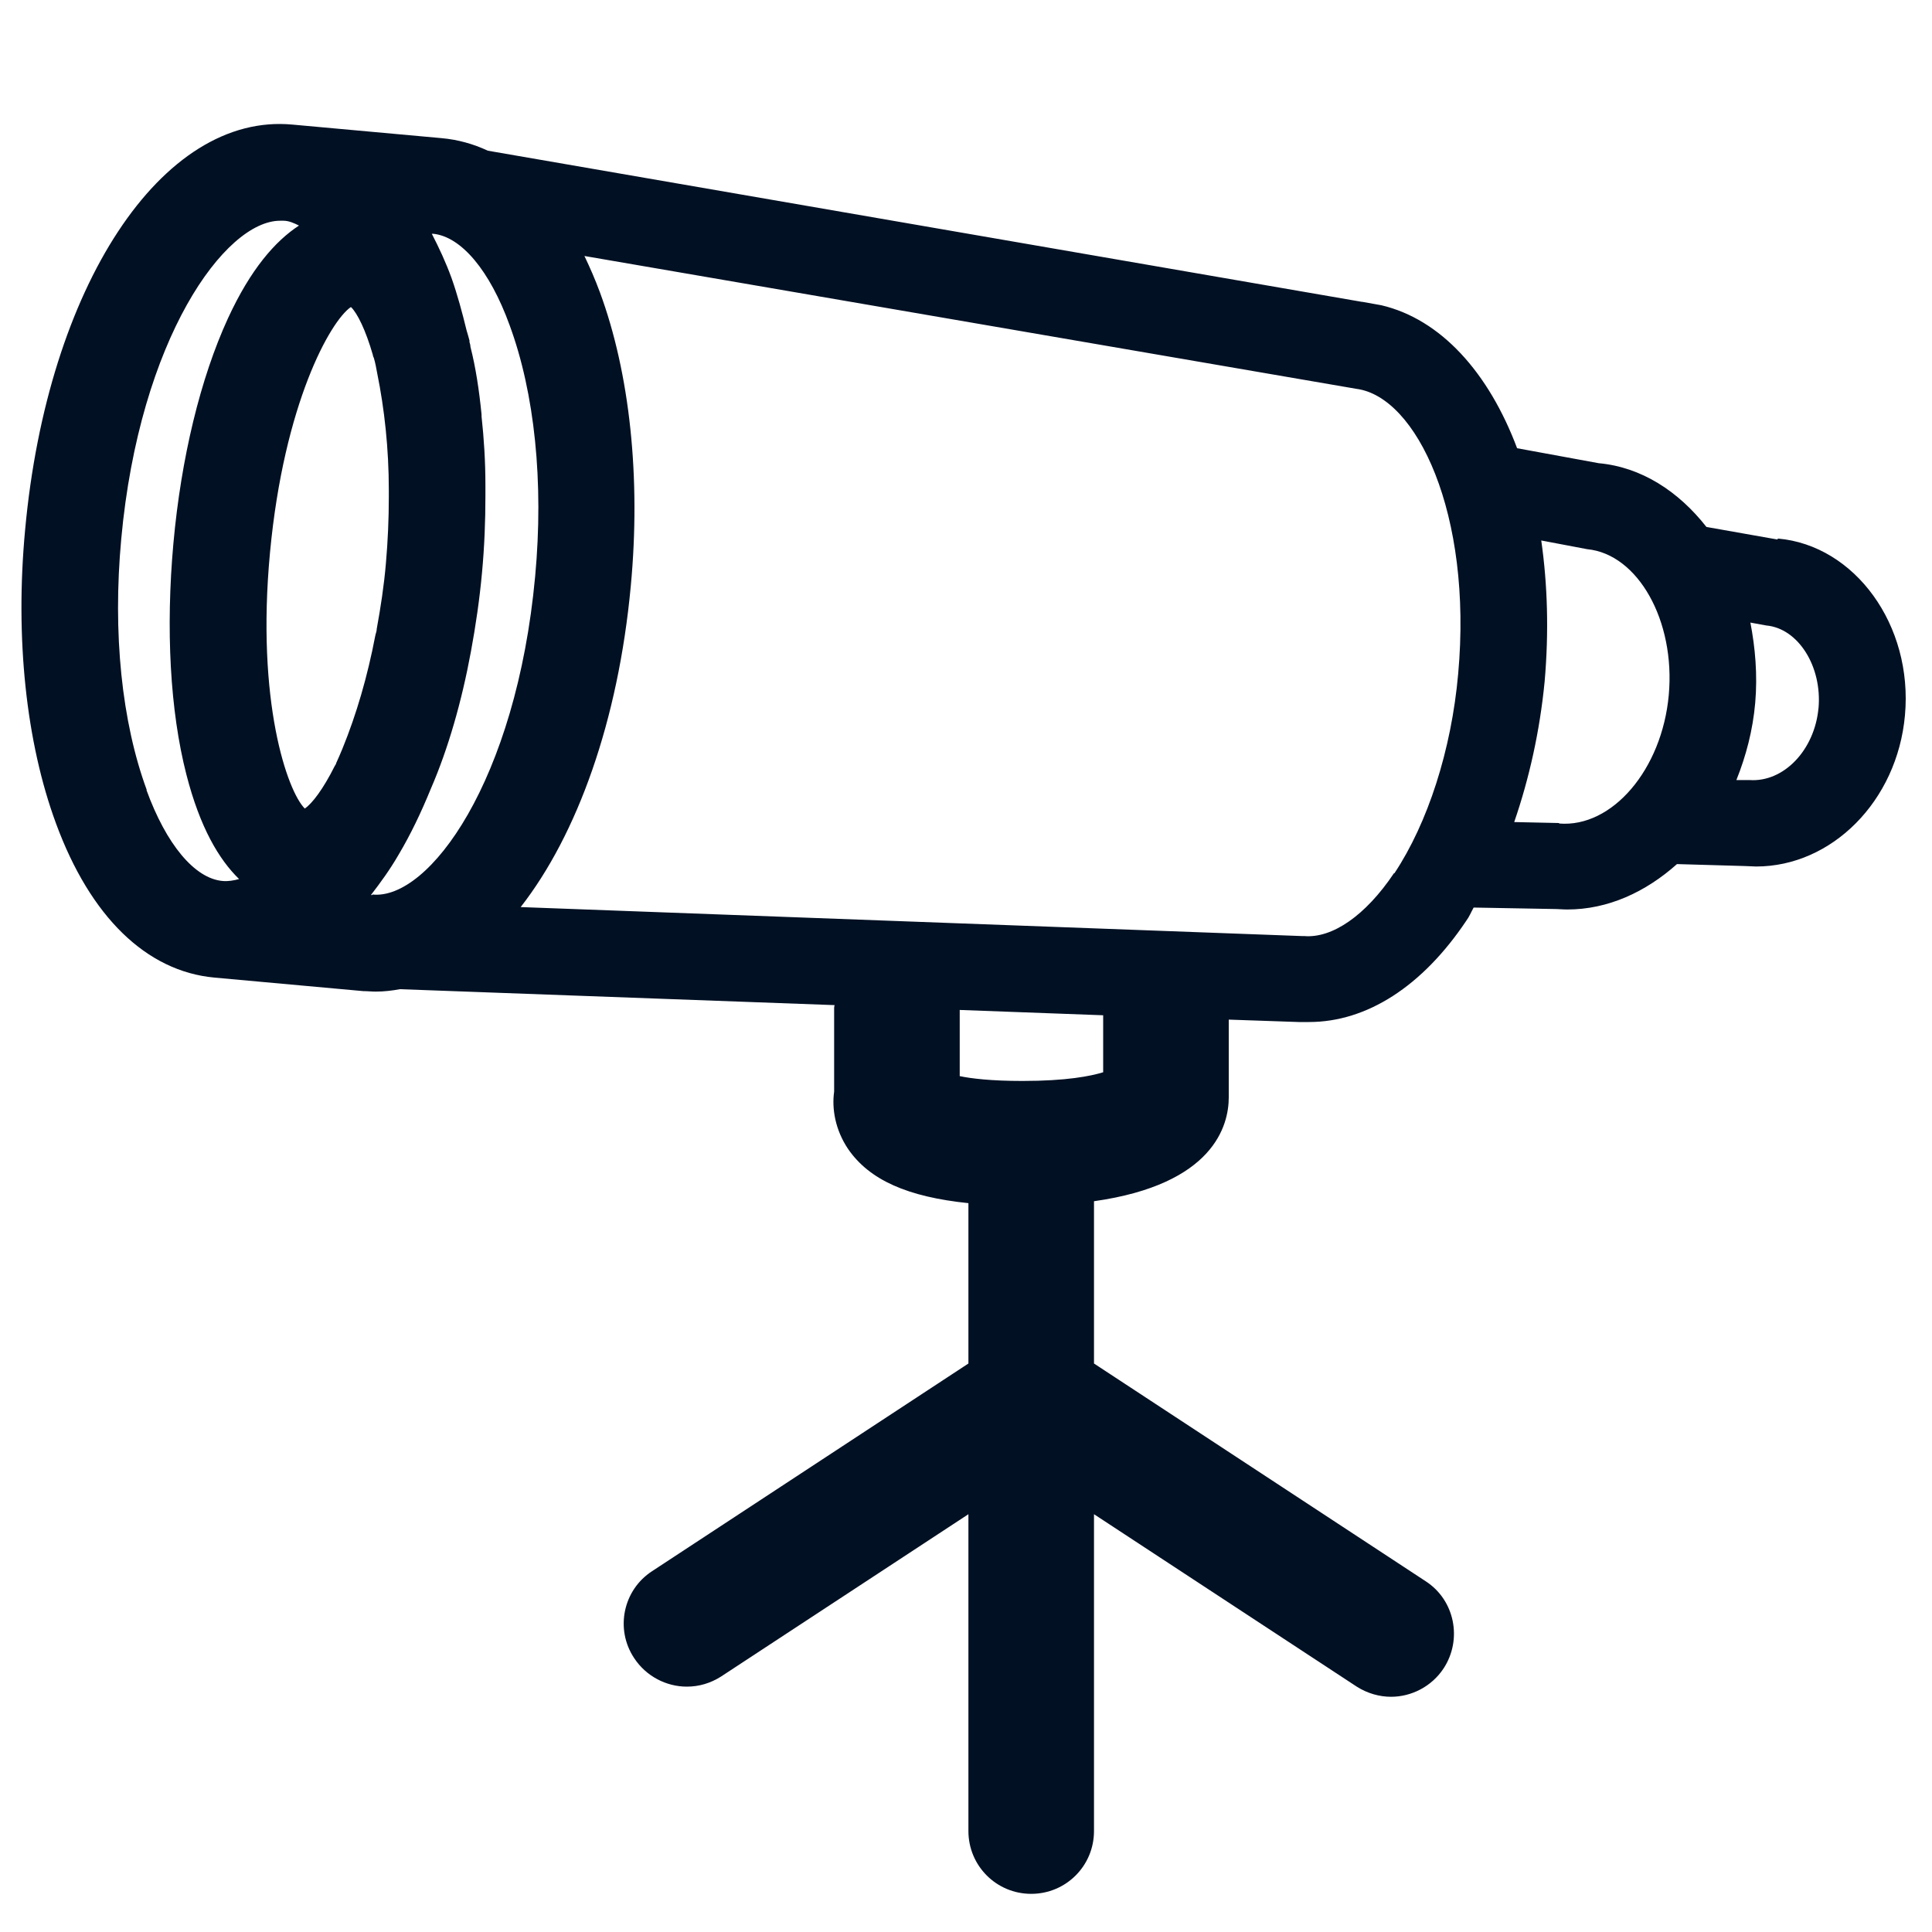 <?xml version="1.0" encoding="UTF-8"?><svg id="a" xmlns="http://www.w3.org/2000/svg" viewBox="0 0 40 40"><defs><style>.b{fill:#011023;stroke-width:0px;}</style></defs><path class="b" d="M36.8,11.17l-1.47-.26c-.58-.74-1.35-1.24-2.23-1.32l-1.69-.31c-.59-1.57-1.58-2.67-2.81-2.96,0,0,0,0,0,0l-.39-.07s0,0-.01,0h0L10.1,3.12c-.3-.14-.62-.23-.96-.26l-3.08-.28C3.35,2.32.98,5.94.52,10.97c-.21,2.24.02,4.4.64,6.08.71,1.93,1.87,3.06,3.28,3.19l3.08.28c.09,0,.17.01.26.01.17,0,.34-.02.5-.05l9,.33s-.01.03-.01.05v1.74c-.05.35.02.79.29,1.19.44.64,1.23.99,2.49,1.12v3.32l-6.55,4.3c-.6.39-.77,1.2-.37,1.8.25.38.67.59,1.09.59.25,0,.49-.07.71-.21l5.12-3.36v6.56c0,.72.58,1.3,1.3,1.3s1.3-.58,1.3-1.3v-6.56l5.44,3.57c.22.14.47.21.71.21.42,0,.84-.21,1.09-.59.39-.6.23-1.41-.37-1.8l-6.87-4.51v-3.36c2.48-.35,2.79-1.57,2.79-2.15v-1.61l1.45.05s.02,0,.03,0c0,0,0,0,0,0,.06,0,.12,0,.18,0,1.2,0,2.35-.74,3.26-2.1.06-.08.1-.18.15-.27l1.66.03c.09,0,.19.01.28.01.84,0,1.62-.36,2.27-.94l1.39.04c.08,0,.17.01.25.01,1.56,0,2.92-1.35,3.08-3.13.17-1.87-1.04-3.52-2.63-3.66ZM7.71,18.53h-.03c.2-.26.39-.52.57-.83.25-.42.47-.88.67-1.37.36-.83.64-1.81.83-2.84,0,0,0,0,0,0,.1-.54.18-1.09.23-1.64.05-.54.07-1.06.07-1.58,0-.07,0-.14,0-.22,0-.5-.03-.97-.08-1.43,0-.01,0-.03,0-.04-.05-.5-.12-.97-.23-1.4,0-.03-.01-.07-.02-.1,0-.01,0-.02,0-.03-.02-.08-.04-.14-.06-.21-.09-.37-.19-.74-.31-1.08-.12-.33-.26-.63-.41-.92h.03c.58.06,1.17.76,1.58,1.89.52,1.41.71,3.25.53,5.2-.39,4.24-2.2,6.71-3.37,6.59ZM7.27,6.36c.13.13.3.47.45.99,0,.02.01.04.02.06.03.1.05.21.07.32.15.74.24,1.56.24,2.42,0,.05,0,.09,0,.14,0,.45-.02.91-.06,1.37-.04.47-.11.92-.19,1.36,0,.05-.02.09-.03.14-.16.84-.39,1.63-.68,2.34-.04.1-.09.21-.13.3,0,.02-.02.04-.03.06-.24.48-.47.78-.62.88-.36-.36-1.01-2.21-.72-5.3s1.25-4.79,1.67-5.08ZM3.04,16.36c-.52-1.41-.71-3.25-.53-5.2.38-4.15,2.15-6.59,3.29-6.59.02,0,.05,0,.07,0,.11,0,.22.05.32.1-.49.32-1,.9-1.47,1.92-.57,1.24-.97,2.89-1.13,4.66-.16,1.77-.07,3.47.27,4.79.28,1.09.67,1.75,1.09,2.16-.11.03-.23.05-.34.04-.58-.05-1.17-.76-1.58-1.89ZM22.84,22.2c-.26.08-.76.18-1.67.18-.65,0-1.06-.05-1.3-.1v-1.37l2.97.11v1.18ZM28.86,18.08c-.59.88-1.28,1.35-1.86,1.3h0s-.03,0-.05,0l-16.17-.6c1.17-1.5,2.02-3.85,2.28-6.65.21-2.24-.02-4.4-.64-6.08-.1-.27-.21-.52-.32-.75l15.98,2.75c1.25.16,2.41,2.59,2.11,5.9-.14,1.58-.63,3.09-1.32,4.13ZM32.28,17.04l-.93-.02c.31-.9.53-1.88.63-2.91.09-1.03.06-2.01-.07-2.92l.95.18c1.05.1,1.83,1.48,1.69,3.02-.14,1.54-1.17,2.75-2.27,2.66ZM37.65,14.66c-.08.87-.72,1.54-1.43,1.49h-.27c.2-.5.34-1.03.39-1.6.05-.58,0-1.14-.1-1.66l.33.06c.66.06,1.16.85,1.08,1.72Z"/></svg>